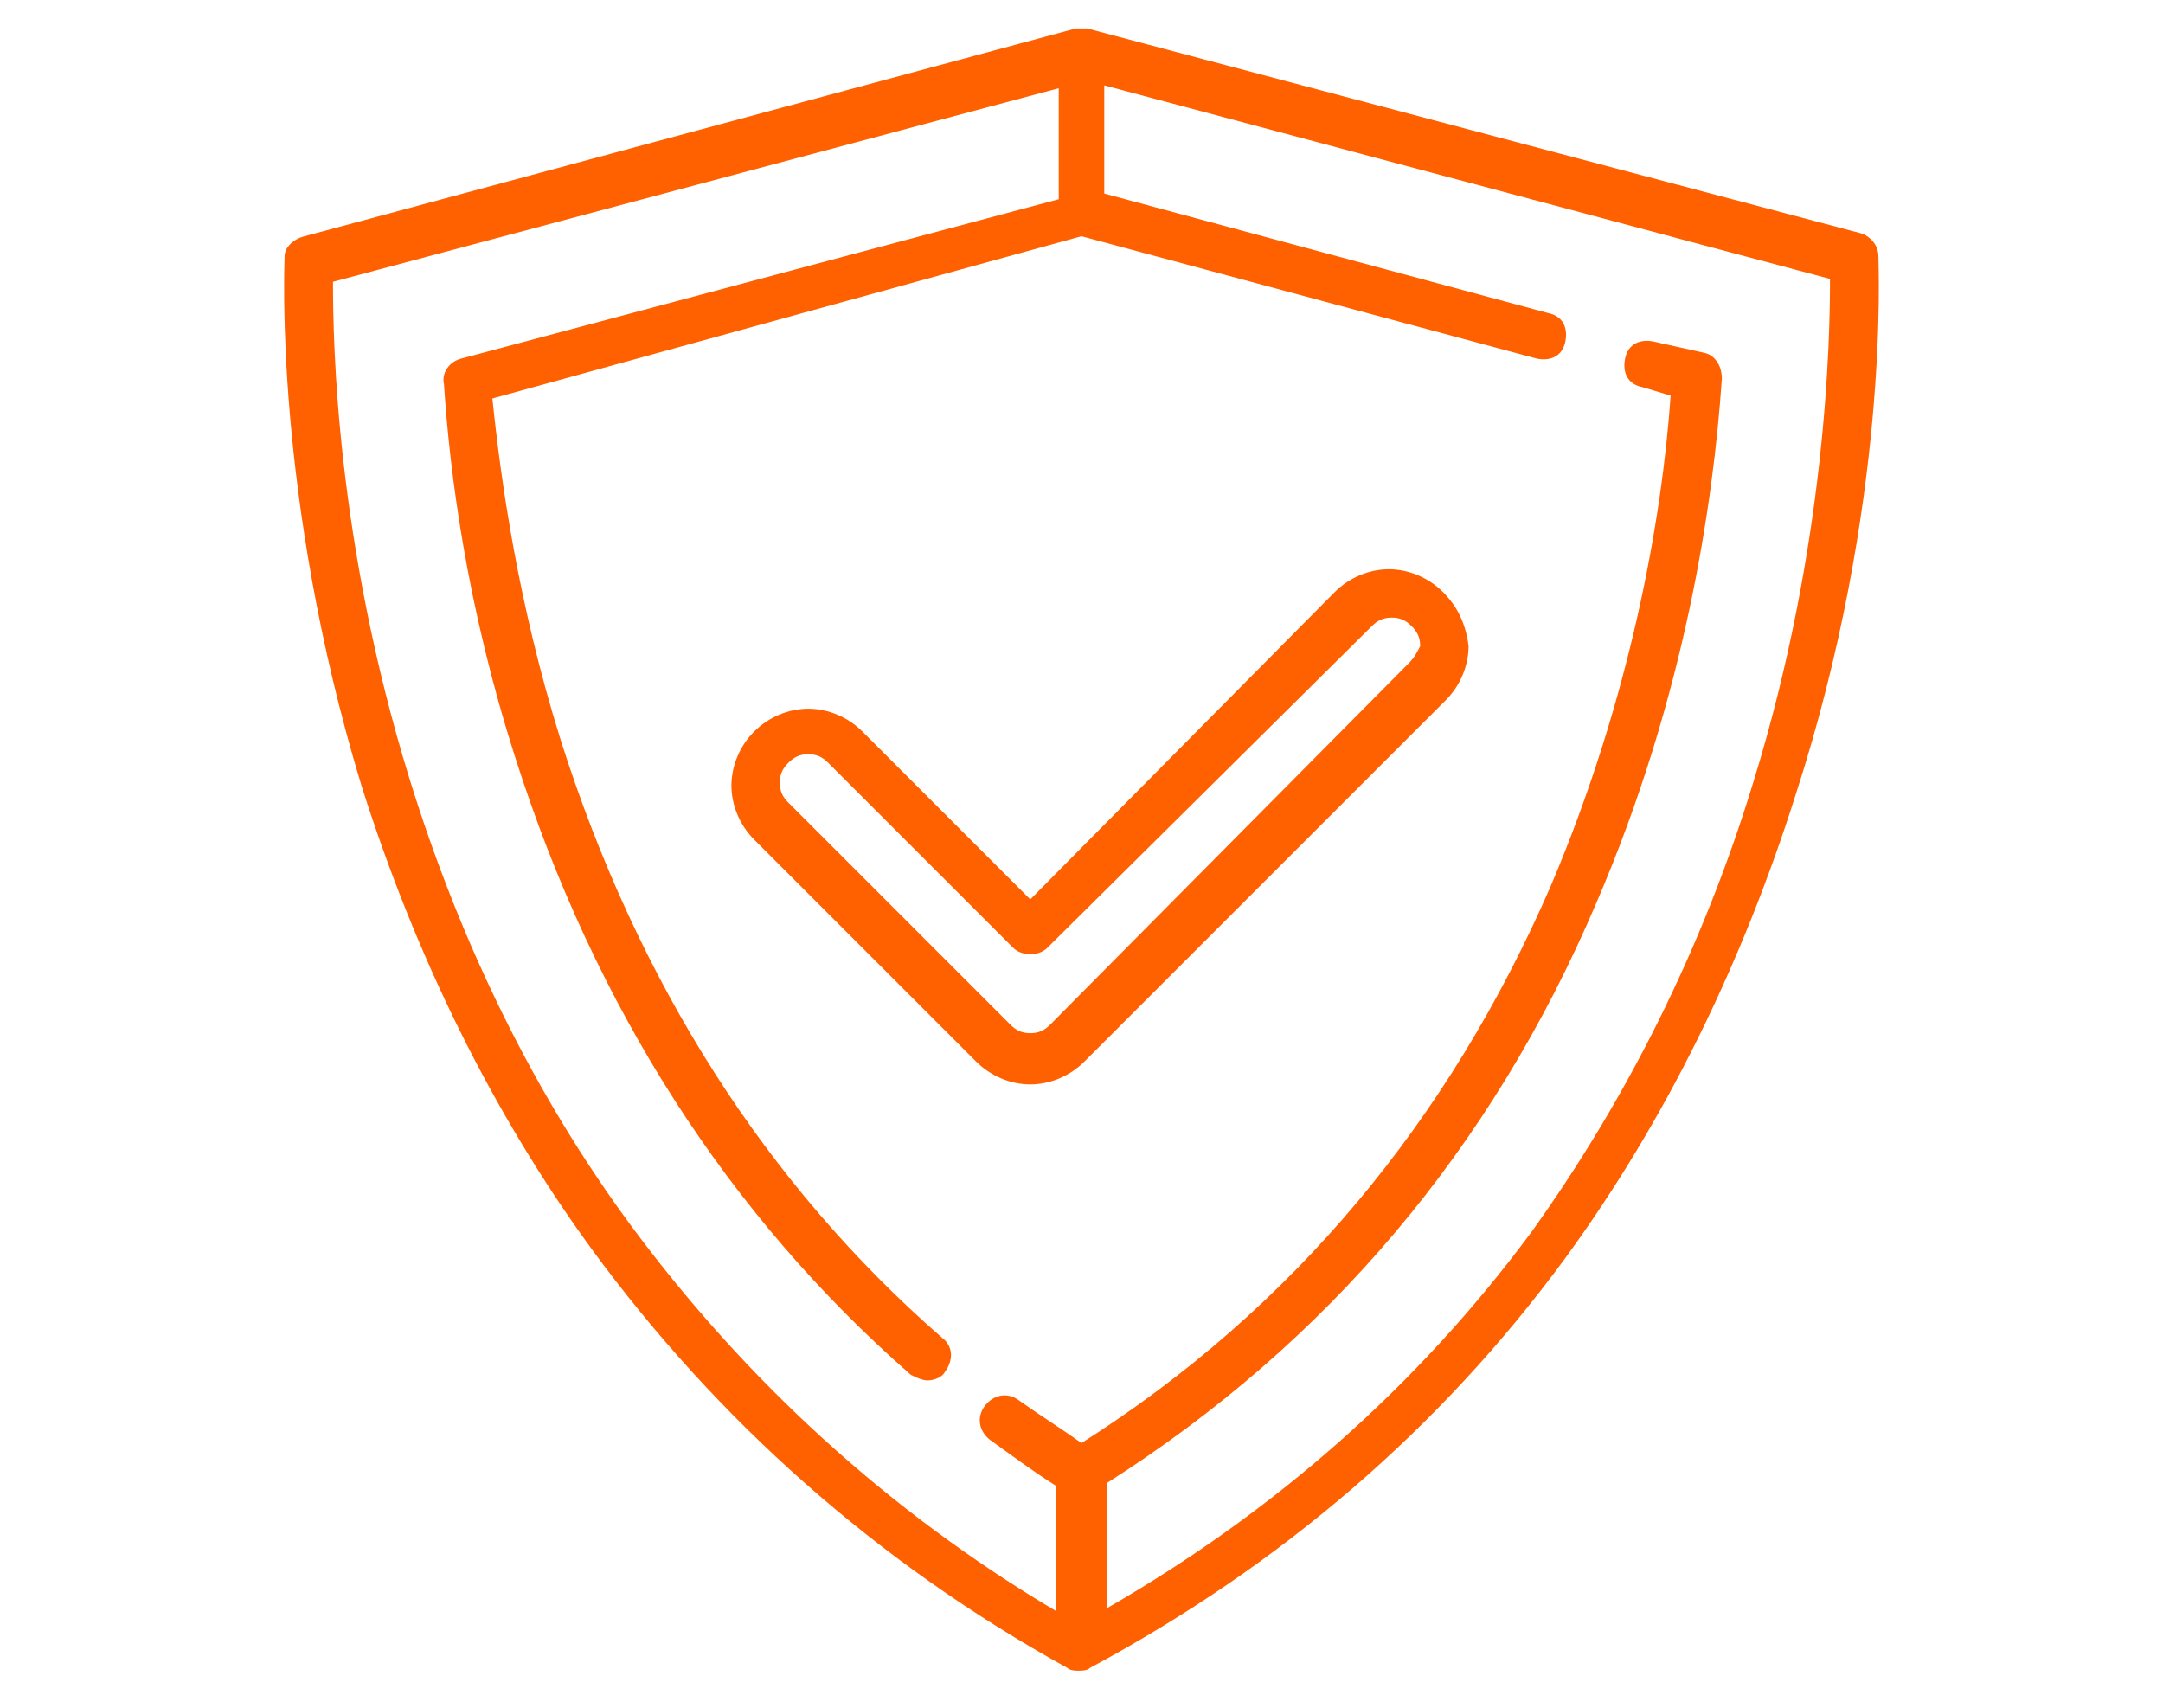 <?xml version="1.0" encoding="utf-8"?>
<!-- Generator: Adobe Illustrator 22.1.0, SVG Export Plug-In . SVG Version: 6.00 Build 0)  -->
<svg version="1.1" id="Слой_1" xmlns="http://www.w3.org/2000/svg" xmlns:xlink="http://www.w3.org/1999/xlink" x="0px" y="0px"
	 viewBox="0 0 76 60" style="enable-background:new 0 0 76 60;" xml:space="preserve">
<style type="text/css">
	.st0{fill:#FF6000;}
</style>
<g>
	<g>
		<path class="st0" d="M66,9c0-0.4-0.3-0.7-0.6-0.8L38.2,1c-0.1,0-0.3,0-0.4,0L10.7,8.3C10.3,8.4,10,8.7,10,9
			c0,0.3-0.4,8.4,2.7,18.6c1.9,6,4.6,11.5,8.1,16.3c4.4,6,10,11,16.7,14.7c0.1,0.1,0.3,0.1,0.4,0.1c0.1,0,0.3,0,0.4-0.1
			c6.7-3.6,12.3-8.4,16.7-14.4c3.5-4.8,6.2-10.3,8.1-16.3C66.4,17.7,66,9.4,66,9z M61.6,27.5c-1.8,5.9-4.5,11.2-7.8,15.8
			c-4,5.4-9,9.8-14.9,13.2v-4.4c7.7-4.9,13.5-11.7,17.2-20.4c3.1-7.2,4.1-14,4.4-18.4c0-0.4-0.2-0.8-0.6-0.9L58.1,12
			c-0.5-0.1-0.9,0.1-1,0.6c-0.1,0.5,0.1,0.9,0.6,1l1,0.3c-0.3,4.3-1.4,10.6-4.2,17.2c-3.6,8.3-9.1,14.9-16.5,19.6
			c-0.7-0.5-1.5-1-2.2-1.5c-0.4-0.3-0.9-0.2-1.2,0.2c-0.3,0.4-0.2,0.9,0.2,1.2c0.7,0.5,1.5,1.1,2.3,1.6v4.4
			c-5.9-3.5-10.9-8.1-14.9-13.5c-3.4-4.6-6-9.9-7.8-15.7c-2.6-8.4-2.7-15.4-2.7-17.5l25.5-6.8v3.9l-21,5.6c-0.4,0.1-0.7,0.5-0.6,0.9
			c0.2,3.1,0.8,7.8,2.5,13.1c2.8,8.8,7.5,16.1,13.9,21.7c0.2,0.1,0.4,0.2,0.6,0.2c0.2,0,0.5-0.1,0.6-0.3c0.3-0.4,0.3-0.9-0.1-1.2
			c-6.2-5.4-10.7-12.5-13.4-21c-1.5-4.8-2.1-9.1-2.4-12L38,8.3l16,4.3c0.5,0.1,0.9-0.1,1-0.6c0.1-0.5-0.1-0.9-0.6-1L38.8,6.8V3
			l25.5,6.8C64.3,11.8,64.2,19.1,61.6,27.5z"/>
	</g>
</g>
<g>
	<g>
		<path class="st0" d="M50.7,20.8c-0.5-0.5-1.2-0.8-1.9-0.8c-0.7,0-1.4,0.3-1.9,0.8L36.2,31.6l-5.9-5.9c-0.5-0.5-1.2-0.8-1.9-0.8
			c-0.7,0-1.4,0.3-1.9,0.8c-0.5,0.5-0.8,1.2-0.8,1.9c0,0.7,0.3,1.4,0.8,1.9l7.8,7.8c0.5,0.5,1.2,0.8,1.9,0.8c0.7,0,1.4-0.3,1.9-0.8
			l12.7-12.7c0.5-0.5,0.8-1.2,0.8-1.9C51.5,21.9,51.2,21.3,50.7,20.8z M49.5,23.3L36.9,36c-0.2,0.2-0.4,0.3-0.7,0.3
			c-0.3,0-0.5-0.1-0.7-0.3l-7.8-7.8c-0.2-0.2-0.3-0.4-0.3-0.7c0-0.3,0.1-0.5,0.3-0.7c0.2-0.2,0.4-0.3,0.7-0.3c0.3,0,0.5,0.1,0.7,0.3
			l6.5,6.5c0.3,0.3,0.9,0.3,1.2,0L48.2,22c0.2-0.2,0.4-0.3,0.7-0.3c0.3,0,0.5,0.1,0.7,0.3c0.2,0.2,0.3,0.4,0.3,0.7
			C49.8,22.9,49.7,23.1,49.5,23.3z"/>
	</g>
</g>
</svg>
